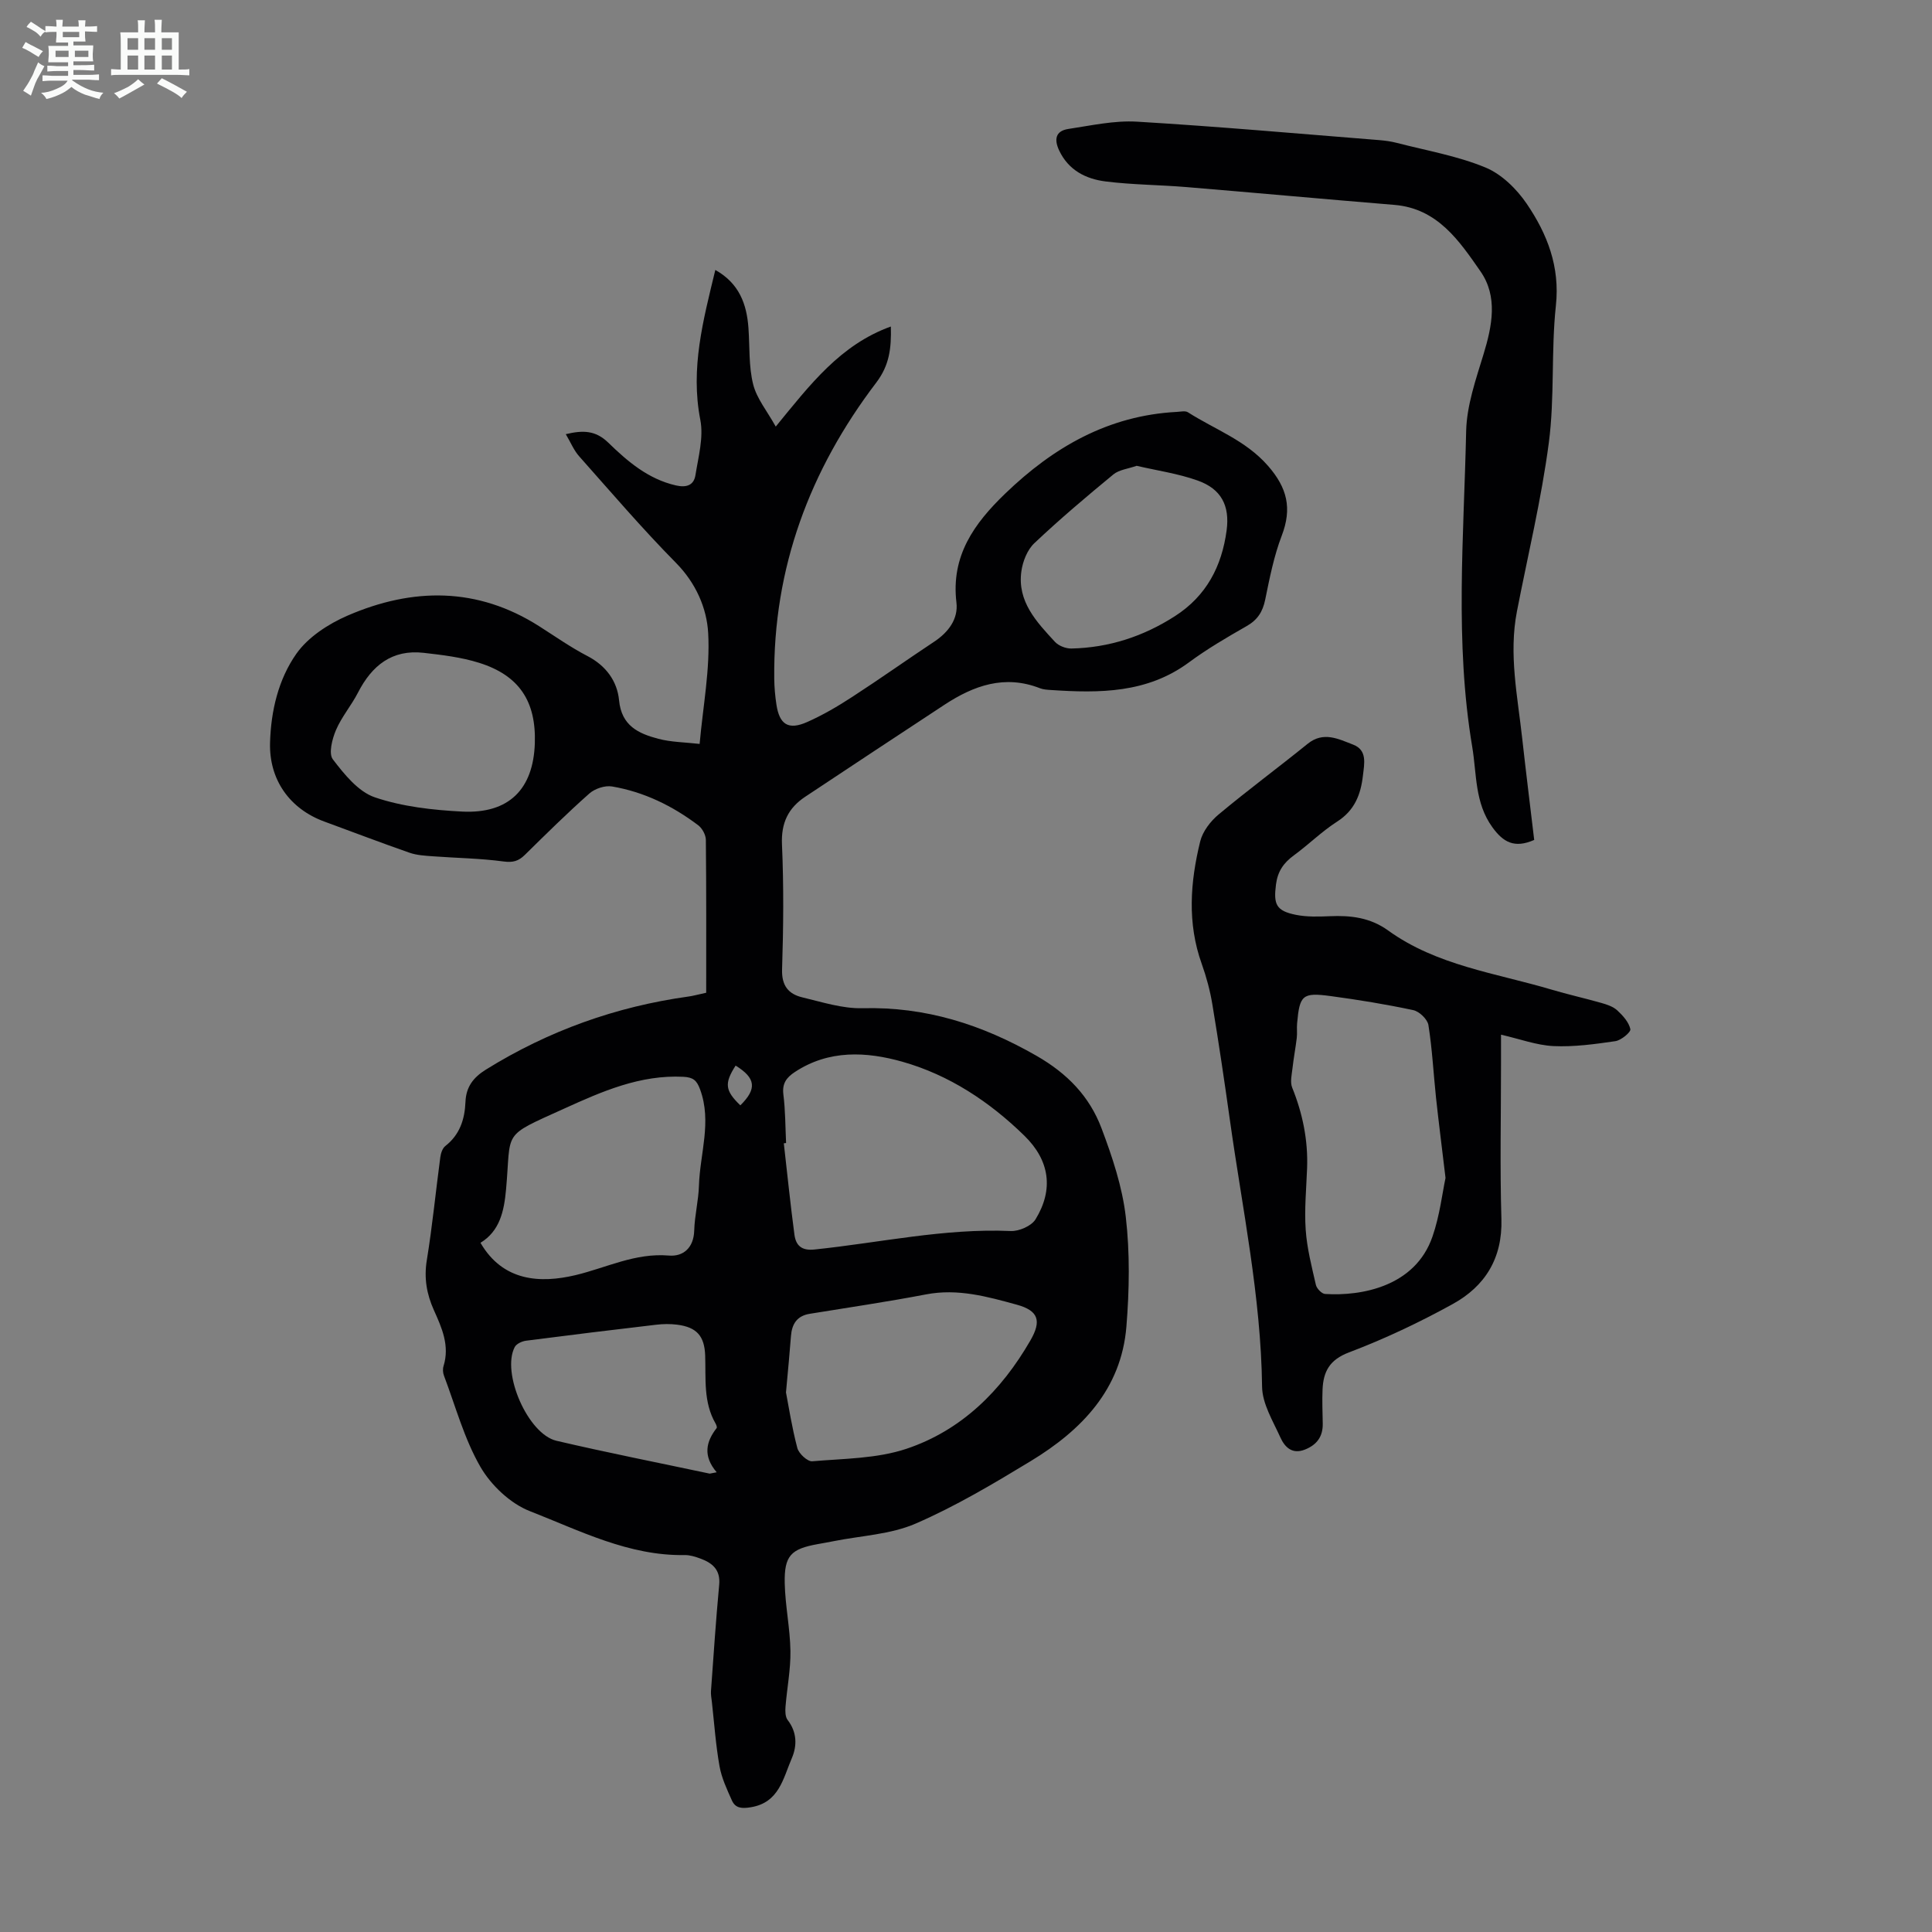 <svg enable-background="new 0 0 400 400" viewBox="0 0 400 400" xmlns="http://www.w3.org/2000/svg"><rect x="0" y="0" width="400" height="400" fill="#808080" stroke="none"/><path d="m6.8 9.5c.6.3 1.3.7 2.1 1.1-.4.4-.7.8-.9 1.2-.7-.4-1.3-.8-1.8-1.1s-1.1-.6-1.6-.8c.2-.4.5-.8.7-1.2.4.2.8.5 1.5.8zm.9 6.9c-.3.6-.5 1.1-.7 1.7s-.4 1.1-.6 1.7c-.6-.4-1.1-.7-1.6-1 .7-1 1.2-1.8 1.5-2.4.3-.5.6-1.1.8-1.7.3-.6.5-1.2.8-1.8.3.3.8.6 1.3.8-.7 1.3-1.2 2.2-1.5 2.7zm.1-11c.4.3 1 .7 1.7 1.1-.5.2-.8.6-1.1 1.1-.5-.6-1-1-1.4-1.2s-.9-.6-1.5-.8c.2-.4.5-.7.9-1.1.5.3.9.6 1.4.9zm10.5 13.1c1 .4 2 .6 3.1.7-.4.4-.7.8-.8 1.3-.9-.2-1.9-.6-3-.9-1-.4-2-.9-2.8-1.6-.5.4-1.1.9-1.9 1.3s-1.9.9-3.3 1.2c-.1-.3-.5-.8-1.1-1.3 1 0 2.1-.3 3.2-.8 1.2-.5 1.9-1 2.3-1.7h-3.2c-.4 0-1 0-2 .1v-1.2c1 0 1.7.1 2 .1h3.3v-1h-2.3c-.2 0-.9 0-2 .1v-1.2c1.2 0 1.9.1 2 .1h2.3v-.8h-4.1c0-.7.1-1.2.1-1.6 0-.5 0-1.1-.1-1.8h4.1v-.7h-2.5c0-.6.1-1.1.1-1.6v-.6h-.5c-.4 0-1 0-1.8.1v-1.3c1.2 0 1.9.1 2.1.1h.2c0-.3 0-.8-.1-1.4h1.4c0 .6-.1 1-.1 1.4h3.4c0-.4 0-.8-.1-1.3h1.5c0 .4-.1.9-.1 1.3.7 0 1.5 0 2.5-.1v1.2c-1 0-1.8-.1-2.5-.1v.6c0 .3 0 .8.1 1.5h-2.5v.8h4.1c0 .7-.1 1.3-.1 1.8s0 1 .1 1.5h-4.1v.8h1.4c.8 0 1.8 0 2.9-.1v1.2c-1 0-1.9-.1-2.8-.1h-1.5v1h3.2c.3 0 1 0 2.1-.1v1.2c-1.1 0-1.8-.1-2.1-.1h-3.4l-.1.1c1.4 1 2.4 1.5 3.4 1.9zm-4.1-6.7v-1.3h-2.7v1.3zm2.2-4.1v-1.1h-3.4v1.1zm1.9 4.1v-1.3h-2.8v1.3z" fill="#fafbfa"/><path d="m37 6.7v2.3 5.4c1 0 1.8 0 2.2-.1v1.3c-.6 0-1.5-.1-2.5-.1h-11.9c-.7 0-1.3 0-1.8.1v-1.3c.5 0 1.1.1 2 .1v-5.2c0-1 0-1.8-.1-2.5h3.7c0-1.3 0-2.1-.1-2.5h1.5c0 .4-.1 1.3-.1 2.5h2.2c0-1.2 0-2.1-.1-2.6h1.5c0 .4-.1 1.3-.1 2.6zm-12.3 13.7c-.3-.4-.7-.8-1.1-1.1 1.1-.4 2.1-.9 2.9-1.3.8-.5 1.5-1 2.1-1.6.4.4.9.8 1.3 1.1-2.5 1.4-4.2 2.4-5.2 2.9zm3.9-10.1v-2.4h-2.2v2.4zm0 4.1v-2.9h-2.2v2.9zm3.5-4.1v-2.4h-2.2v2.4zm0 4.1v-2.9h-2.2v2.9zm.4 2.9 1-1.1c.6.3 1.4.7 2.5 1.3s2 1.1 2.7 1.5c-.4.4-.8.8-1.1 1.3-.8-.8-2.5-1.7-5.1-3zm3.1-7v-2.4h-2.1v2.4zm0 4.1v-2.9h-2.1v2.9z" fill="#fafbfa"/><g fill="#010103"><path d="m146.21 205.54c0-10.63.04-21.14-.07-31.65-.01-1.03-.74-2.38-1.56-3.01-5.33-4.03-11.25-6.93-17.86-8.05-1.46-.25-3.54.44-4.68 1.44-4.61 4.08-8.99 8.41-13.38 12.73-1.3 1.28-2.46 1.62-4.4 1.36-4.82-.65-9.72-.71-14.58-1.07-1.64-.12-3.36-.21-4.89-.74-5.91-2.06-11.76-4.3-17.63-6.45-7.18-2.63-11.46-8.66-11.25-16.32.18-6.6 1.73-13.14 5.45-18.43 2.42-3.44 6.62-6.17 10.59-7.89 13.46-5.83 26.87-5.97 39.69 2.2 3.3 2.1 6.52 4.37 9.99 6.17 3.85 2 6.16 5.21 6.54 9.16.51 5.31 4.05 6.89 8.13 7.97 2.65.7 5.47.71 8.55 1.06.7-7.87 2.19-15.47 1.77-22.96-.29-5.17-2.54-10.34-6.66-14.52-6.98-7.07-13.45-14.64-20.06-22.08-1.08-1.21-1.72-2.81-2.76-4.57 3.53-.84 6.14-.82 8.79 1.75 3.99 3.88 8.25 7.54 14 8.86 2.22.51 3.72-.05 4.05-2.11.61-3.8 1.72-7.85 1.01-11.48-2.08-10.65.59-20.59 3.11-31.02 4.94 2.77 6.51 7.06 6.86 12.04.28 3.89.04 7.91.97 11.63.73 2.94 2.88 5.52 4.68 8.76 7.14-8.73 13.38-16.94 23.83-20.72.12 4.53-.29 8.02-3.04 11.64-13.73 18.05-21.35 38.36-21.1 61.29.02 1.78.18 3.58.45 5.34.63 4.15 2.48 5.34 6.36 3.62 3.26-1.44 6.37-3.27 9.36-5.22 5.72-3.71 11.29-7.67 16.98-11.44 2.93-1.95 4.97-4.7 4.57-8.07-1.16-9.68 3.67-16.38 10.11-22.58 9.98-9.61 21.35-16.16 35.52-16.9.77-.04 1.74-.28 2.3.08 5.59 3.57 11.94 5.78 16.57 11.08 4 4.57 5.01 8.81 2.86 14.44-1.63 4.25-2.52 8.81-3.44 13.3-.52 2.5-1.59 4.17-3.84 5.45-4.08 2.33-8.16 4.71-11.93 7.5-8.67 6.41-18.52 6.4-28.55 5.73-.78-.05-1.6-.09-2.31-.37-7.3-2.85-13.69-.57-19.78 3.43-9.62 6.32-19.23 12.67-28.82 19.04-3.51 2.33-5.01 5.42-4.81 9.88.38 8.6.3 17.24.02 25.85-.11 3.4 1.33 5.11 4.18 5.8 4.11.98 8.32 2.35 12.46 2.25 13.08-.34 24.7 3.36 36 9.83 6.46 3.7 11.01 8.44 13.5 15.03 2.23 5.92 4.3 12.1 5.02 18.33.87 7.48.74 15.18.13 22.71-1.05 13.01-9.28 21.47-19.8 27.86-7.73 4.69-15.57 9.36-23.83 12.94-5.2 2.26-11.28 2.5-16.97 3.64-1.1.22-2.2.41-3.3.61-5.56 1-6.96 2.39-6.84 8.1.1 4.68 1.11 9.34 1.18 14.02.06 3.85-.71 7.7-1.02 11.56-.07.91-.06 2.09.44 2.73 1.96 2.53 1.98 5.35.85 7.96-1.78 4.13-2.61 9.15-8.46 10.11-1.81.3-3.19.25-3.93-1.41-1.02-2.29-2.13-4.64-2.56-7.08-.78-4.38-1.09-8.84-1.58-13.28-.09-.76-.24-1.54-.19-2.29.53-7.34 1.02-14.68 1.7-22.01.29-3.11-1.42-4.51-3.9-5.42-1.04-.38-2.17-.74-3.25-.72-11.58.19-21.71-5.06-32.04-9.09-4.05-1.58-8.04-5.36-10.25-9.18-3.35-5.81-5.14-12.52-7.54-18.87-.23-.6-.28-1.39-.09-1.99 1.31-4.22-.35-7.92-2-11.58-1.5-3.34-2.07-6.65-1.46-10.36 1.15-7.06 1.84-14.2 2.79-21.29.11-.82.44-1.86 1.03-2.32 3.01-2.35 4.03-5.53 4.18-9.14.12-3.05 1.56-5.03 4.23-6.69 12.93-8.03 26.9-13.04 41.95-15.13.86-.11 1.71-.36 3.66-.78zm16.54 31.11c-.16.02-.31.04-.47.06.72 6.31 1.36 12.63 2.2 18.92.29 2.17 1.42 3.35 4.12 3.07 13.54-1.4 26.92-4.43 40.66-3.83 1.72.08 4.3-1.05 5.14-2.43 3.78-6.18 2.93-12.18-2.3-17.29-7.21-7.05-15.59-12.59-25.27-15.33-7.43-2.1-15.22-2.53-22.28 2.14-1.74 1.15-2.64 2.37-2.36 4.64.42 3.33.4 6.7.56 10.05zm-63.27 20.66c4.66 8.04 12.41 8.41 19.64 6.7 6.43-1.53 12.38-4.65 19.37-4.06 2.95.25 5.14-1.59 5.24-5.18.09-3.12.89-6.21.98-9.32.21-6.62 2.7-13.18.24-19.89-.69-1.89-1.43-2.51-3.45-2.62-8.96-.46-16.88 3.04-24.68 6.58-13.15 5.96-10.92 4.38-12.05 16.76-.41 4.52-1.31 8.6-5.29 11.03zm63.25 30.98c.55 2.84 1.22 7.24 2.35 11.51.31 1.16 2.11 2.83 3.1 2.74 6.54-.56 13.37-.54 19.48-2.58 11.42-3.82 19.66-12.02 25.67-22.43 2.34-4.05 1.7-6.17-2.82-7.41-6.12-1.68-12.23-3.39-18.78-2.13-7.99 1.53-16.05 2.71-24.09 4.02-2.65.43-3.69 2.12-3.88 4.62-.25 3.34-.58 6.68-1.03 11.66zm72.6-191.85c-1.79.63-3.63.81-4.81 1.78-5.59 4.6-11.12 9.28-16.38 14.25-1.46 1.38-2.4 3.78-2.68 5.84-.86 6.24 3.15 10.45 6.95 14.57.76.83 2.26 1.41 3.4 1.39 7.77-.17 14.9-2.49 21.46-6.71 6.52-4.19 9.69-10.32 10.69-17.75.68-5.11-1.1-8.58-6-10.32-4.05-1.45-8.4-2.06-12.63-3.05zm-124.6 57.47c.29-8.7-3.22-14.07-11.53-16.68-3.69-1.16-7.63-1.63-11.5-2.07-6.54-.74-10.71 2.64-13.58 8.23-1.37 2.67-3.39 5.02-4.56 7.76-.79 1.85-1.56 4.86-.65 6.06 2.37 3.1 5.26 6.7 8.7 7.87 5.73 1.94 12.02 2.64 18.12 2.95 9.63.47 14.68-4.63 15-14.12zm36.21 151.19c.48-.09.96-.18 1.44-.28-2.91-3.42-2.18-6.36-.01-9.15.13-.16-.06-.67-.22-.95-2.55-4.41-1.99-9.28-2.15-14.05-.14-4.08-1.76-5.89-5.8-6.41-1.43-.18-2.91-.16-4.34.01-8.99 1.05-17.98 2.15-26.95 3.31-.84.11-1.99.64-2.34 1.31-2.79 5.32 2.72 18.03 8.65 19.41 10.52 2.46 21.14 4.55 31.72 6.8zm5.36-84.48c-2.37 3.69-2.19 5.18.98 8.23 3.47-3.42 3.21-5.65-.98-8.23z"/><path d="m310.77 214.22v5.92c0 10.75-.24 21.5.08 32.24.24 8.12-3.38 13.91-10.05 17.59-6.92 3.82-14.13 7.23-21.51 10.03-4.05 1.53-5.31 4-5.47 7.69-.1 2.34 0 4.7.04 7.04.05 2.69-1.21 4.4-3.69 5.39-2.67 1.06-4.19-.55-5.07-2.49-1.54-3.41-3.76-7-3.8-10.53-.23-18.69-4.1-36.88-6.67-55.25-1.12-7.97-2.3-15.94-3.62-23.88-.47-2.85-1.23-5.68-2.2-8.4-3.03-8.44-2.39-16.94-.32-25.37.51-2.07 2.14-4.19 3.83-5.59 6.01-5.02 12.32-9.68 18.41-14.61 3.28-2.66 6.42-.98 9.43.17 2.97 1.15 2.3 3.94 2.02 6.41-.45 3.93-1.72 7.2-5.32 9.51-3.19 2.04-5.92 4.77-9 7.02-2.11 1.54-3.33 3.3-3.68 6-.53 4.12 0 5.47 4.14 6.3 2.26.45 4.67.38 7 .28 4.33-.19 8.35.27 12.07 2.95 10.08 7.28 22.3 8.82 33.81 12.24 3.42 1.02 6.92 1.79 10.35 2.77 1.17.33 2.45.76 3.3 1.55 1.16 1.07 2.39 2.44 2.7 3.88.13.61-1.9 2.3-3.1 2.48-4.25.62-8.58 1.22-12.84 1.02-3.52-.18-6.97-1.48-10.84-2.36zm-11.49 29.66c-.79-6.64-1.43-11.63-1.97-16.63-.53-5.01-.78-10.05-1.57-15.01-.19-1.21-1.88-2.83-3.13-3.1-5.67-1.21-11.42-2.15-17.17-2.92-5.79-.78-6.37-.18-6.89 5.67-.09 1 .05 2.02-.07 3.02-.25 2.08-.65 4.15-.88 6.23-.15 1.34-.53 2.88-.07 4.03 2.17 5.37 3.3 10.89 3.09 16.68-.16 4.25-.58 8.52-.29 12.75.26 3.84 1.25 7.65 2.11 11.42.17.76 1.21 1.84 1.9 1.88 7.5.48 18.66-1.51 22.24-11.88 1.51-4.35 2.04-9.05 2.7-12.14z"/><path d="m317.64 173.9c-4.1 1.8-6.41.47-8.64-2.6-3.7-5.09-3.24-10.99-4.19-16.67-3.65-21.72-1.73-43.55-1.26-65.34.12-5.35 2.01-10.73 3.6-15.95 1.8-5.89 2.99-11.94-.62-17.14-4.38-6.3-8.88-13.04-17.83-13.78-14.37-1.18-28.73-2.5-43.1-3.69-5.55-.46-11.15-.47-16.68-1.16-4.09-.51-7.69-2.31-9.63-6.41-1.09-2.31-.74-4.06 1.89-4.46 4.72-.71 9.53-1.79 14.23-1.51 16.74 1 33.45 2.49 50.17 3.82 1.22.1 2.45.27 3.64.58 6.14 1.59 12.5 2.68 18.31 5.08 3.36 1.38 6.48 4.45 8.58 7.54 4.23 6.23 6.89 12.99 6.02 21.06-1.01 9.41-.23 19.02-1.46 28.38-1.54 11.72-4.34 23.28-6.6 34.9-1.73 8.88.13 17.6 1.09 26.36.78 7.01 1.65 13.98 2.48 20.99z"/></g></svg>